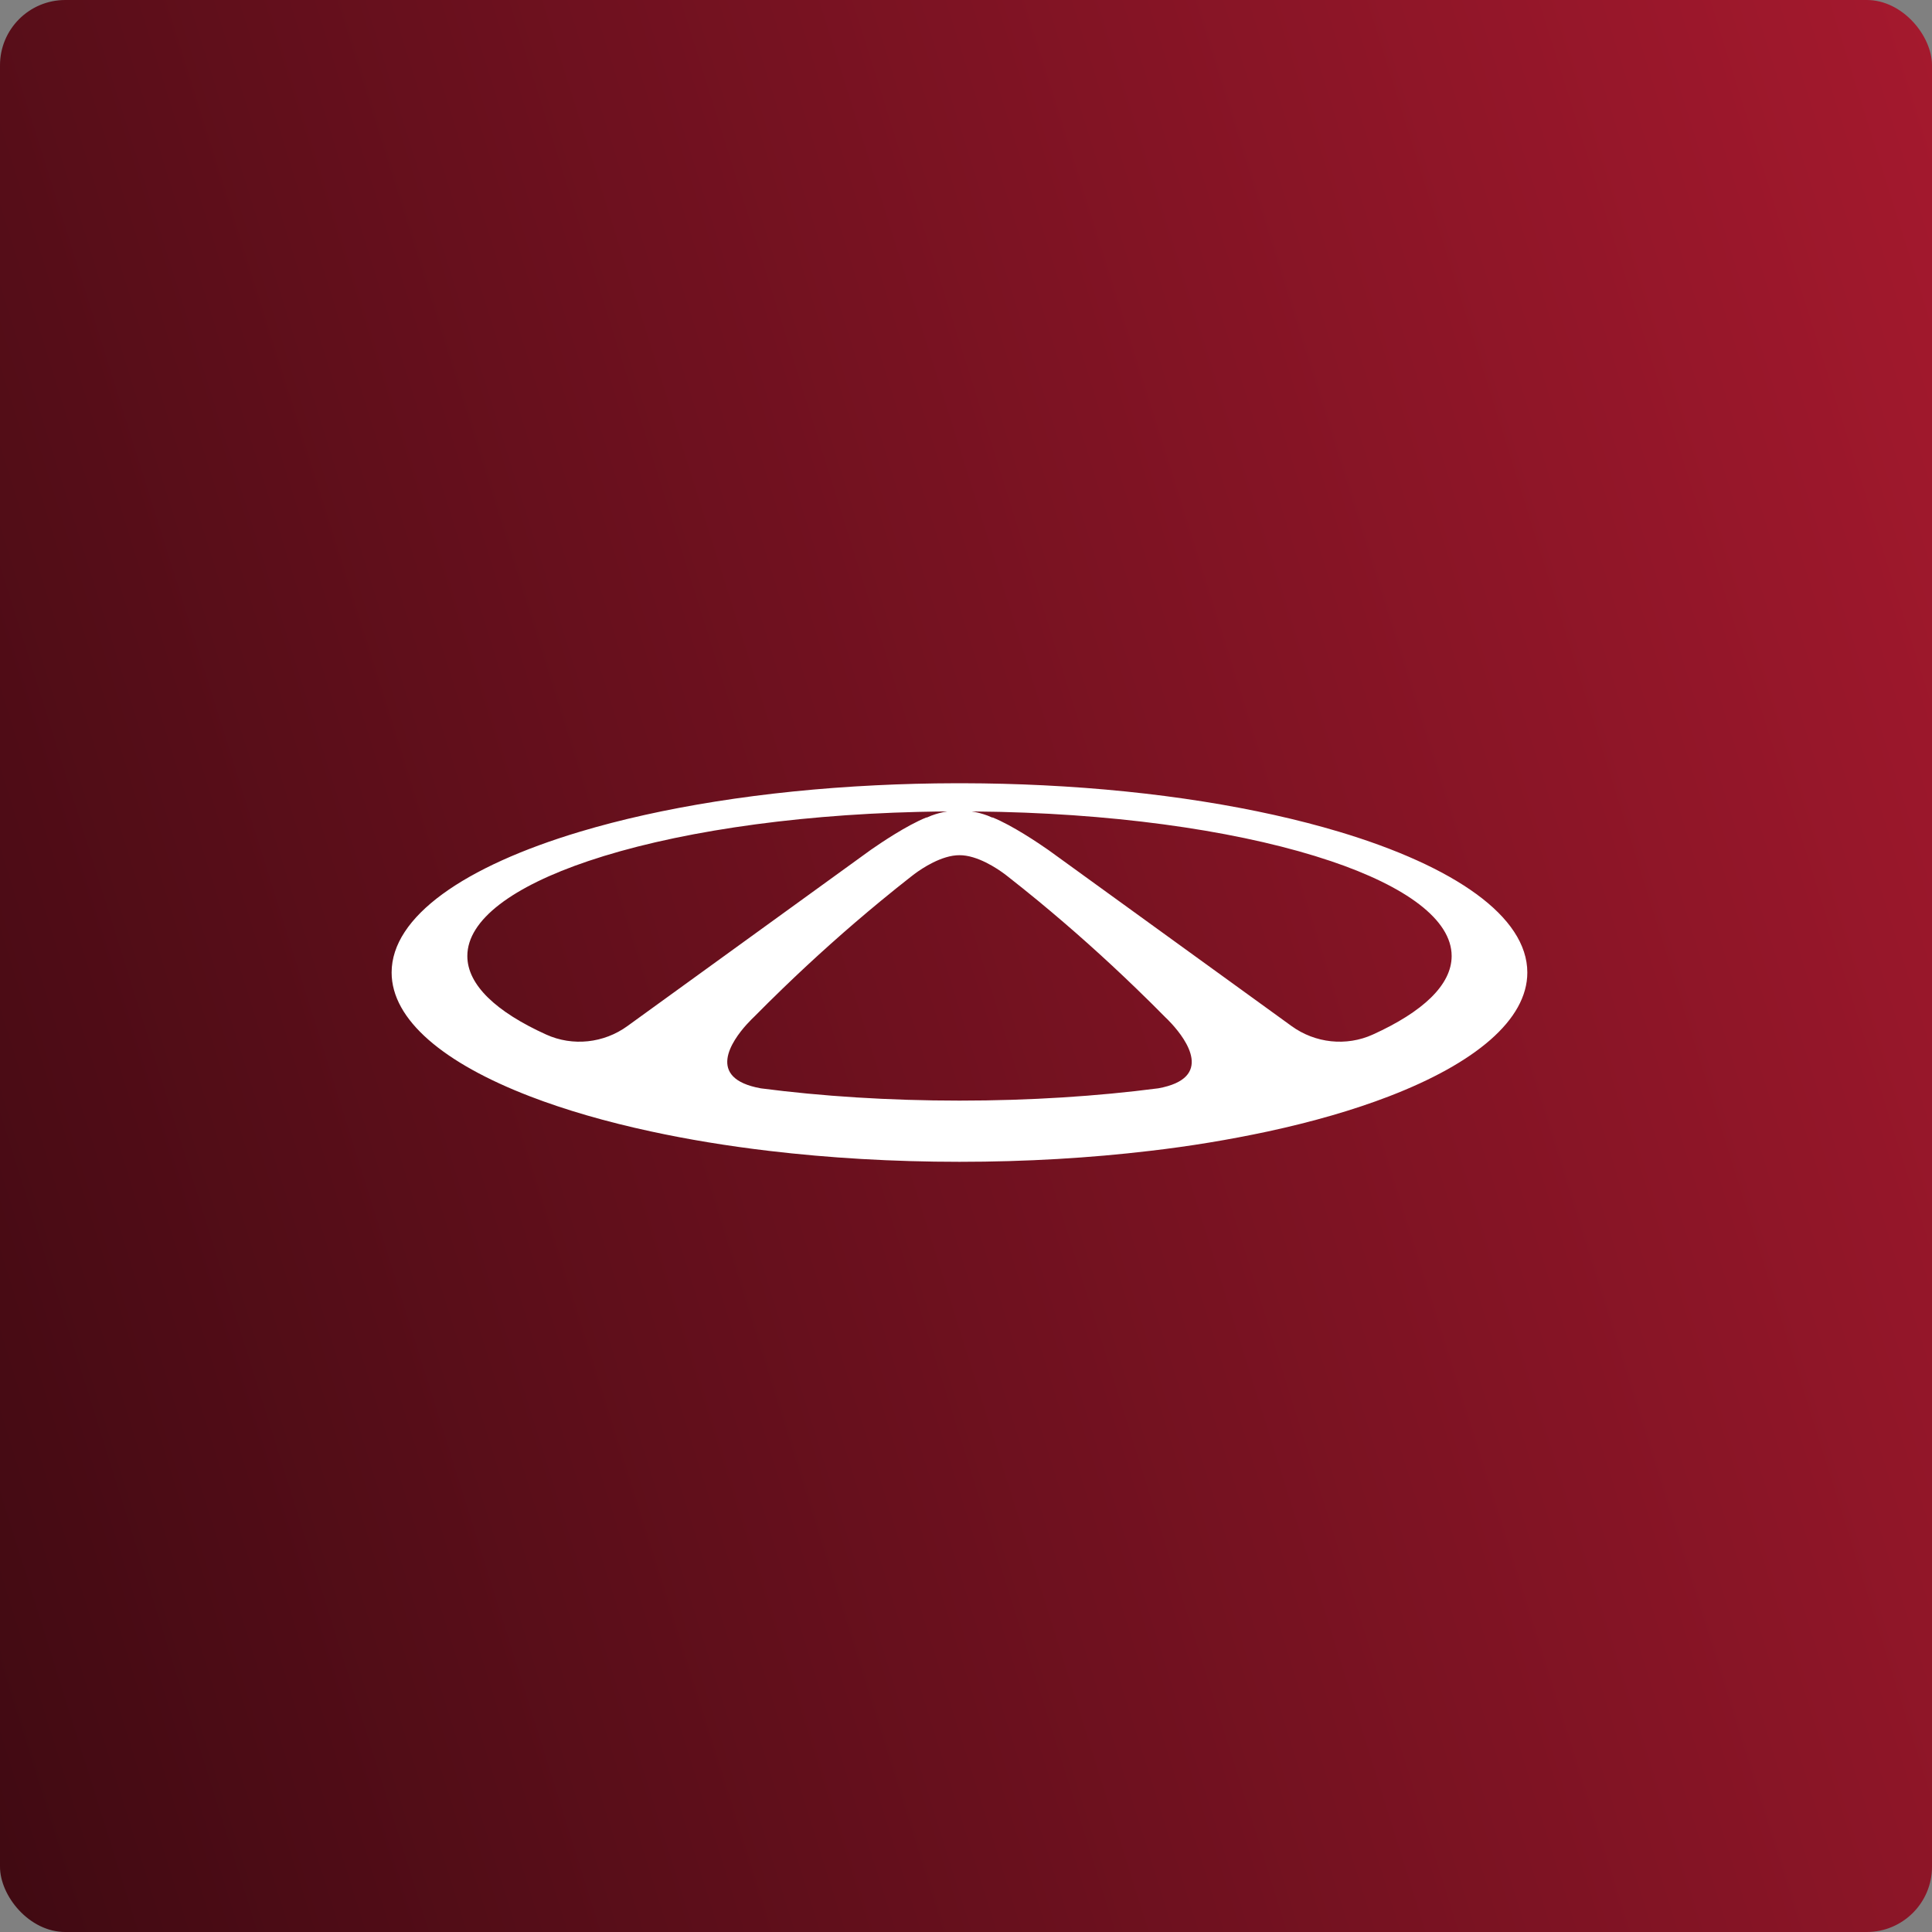 <?xml version="1.0" encoding="UTF-8"?> <svg xmlns="http://www.w3.org/2000/svg" width="148" height="148" viewBox="0 0 148 148" fill="none"><rect x="0" y="0" width="148" height="148" fill="#808080" stroke="none"/><g clip-path="url(#clip0_4605_3620)"><rect width="148" height="148" rx="5" fill="url(#paint0_linear_4605_3620)"></rect><path d="M105.166 79.251C103.13 80.174 100.751 79.914 98.94 78.602L96.55 76.871L80.462 65.223L80.408 65.185L80.36 65.149L80.247 65.07C79.586 64.609 77.544 63.224 76.034 62.619C76.028 62.622 76.022 62.627 76.016 62.631C75.897 62.575 75.776 62.525 75.654 62.48C75.644 62.476 75.635 62.471 75.625 62.469C75.242 62.327 74.846 62.223 74.442 62.16C75.056 62.164 75.664 62.173 76.27 62.187L76.672 62.195C86.737 62.441 95.678 63.849 101.939 65.962H101.942C107.709 67.907 111.203 70.453 111.203 73.235C111.203 75.453 108.984 77.519 105.165 79.251L105.166 79.251ZM88.721 83.371C84.066 83.976 78.917 84.312 73.502 84.312C68.087 84.312 62.939 83.977 58.283 83.372C54.031 82.604 56.079 79.721 57.193 78.483C57.203 78.47 57.215 78.457 57.228 78.447C57.498 78.148 57.706 77.952 57.743 77.918C57.748 77.915 57.749 77.913 57.749 77.913C58.478 77.174 59.216 76.444 59.963 75.723C62.377 73.389 64.881 71.151 67.471 69.016C68.244 68.379 69.017 67.757 69.787 67.154L69.793 67.151C69.875 67.082 69.96 67.017 70.046 66.954C70.638 66.514 72.142 65.508 73.502 65.512C74.862 65.508 76.365 66.514 76.956 66.954C76.987 66.975 77.013 66.995 77.038 67.016L77.106 67.067C77.136 67.089 77.162 67.11 77.177 67.124L77.204 67.145L77.216 67.154C77.997 67.766 78.769 68.386 79.535 69.016C82.123 71.152 84.627 73.389 87.04 75.723C87.789 76.445 88.53 77.177 89.26 77.918L89.28 77.939C89.349 78 89.534 78.181 89.767 78.436L89.77 78.439C90.874 79.651 93.023 82.594 88.721 83.372L88.721 83.371ZM48.063 78.602C46.253 79.914 43.874 80.174 41.839 79.251C38.019 77.52 35.8 75.453 35.8 73.235C35.8 70.453 39.294 67.907 45.062 65.962C51.32 63.85 60.266 62.441 70.33 62.195L70.733 62.187C71.341 62.172 71.949 62.164 72.563 62.16C72.151 62.224 71.757 62.328 71.378 62.469C71.374 62.471 71.367 62.471 71.364 62.473C71.237 62.522 71.111 62.574 70.987 62.631C70.981 62.627 70.975 62.623 70.969 62.619C69.459 63.224 67.416 64.609 66.755 65.07L66.644 65.149L66.54 65.224L50.453 76.871L48.062 78.602L48.063 78.602ZM102.547 63.706C96.353 61.854 88.554 60.583 79.93 60.158C77.873 60.056 75.813 60.004 73.753 60H73.247C71.15 60.004 69.09 60.057 67.072 60.158C58.445 60.583 50.646 61.852 44.451 63.706C35.579 66.361 30 70.213 30 74.499C30 78.129 34.004 81.45 40.618 83.993C43.303 85.025 46.418 85.931 49.873 86.675C52.681 87.283 55.716 87.786 58.924 88.164C63.481 88.704 68.388 89 73.501 89C78.613 89 83.519 88.705 88.076 88.164C91.115 87.812 94.136 87.315 97.128 86.675C100.582 85.93 103.698 85.025 106.383 83.993C112.997 81.45 117 78.129 117 74.499C117 70.214 111.42 66.361 102.549 63.706H102.547Z" fill="white"></path></g><defs><linearGradient id="paint0_linear_4605_3620" x1="150.739" y1="2.2745e-06" x2="-28.773" y2="56.364" gradientUnits="userSpaceOnUse"><stop stop-color="#A6192E"></stop><stop offset="1" stop-color="#400A12"></stop></linearGradient><clipPath id="clip0_4605_3620"><rect width="148" height="148" rx="5" fill="white"></rect></clipPath></defs></svg> 